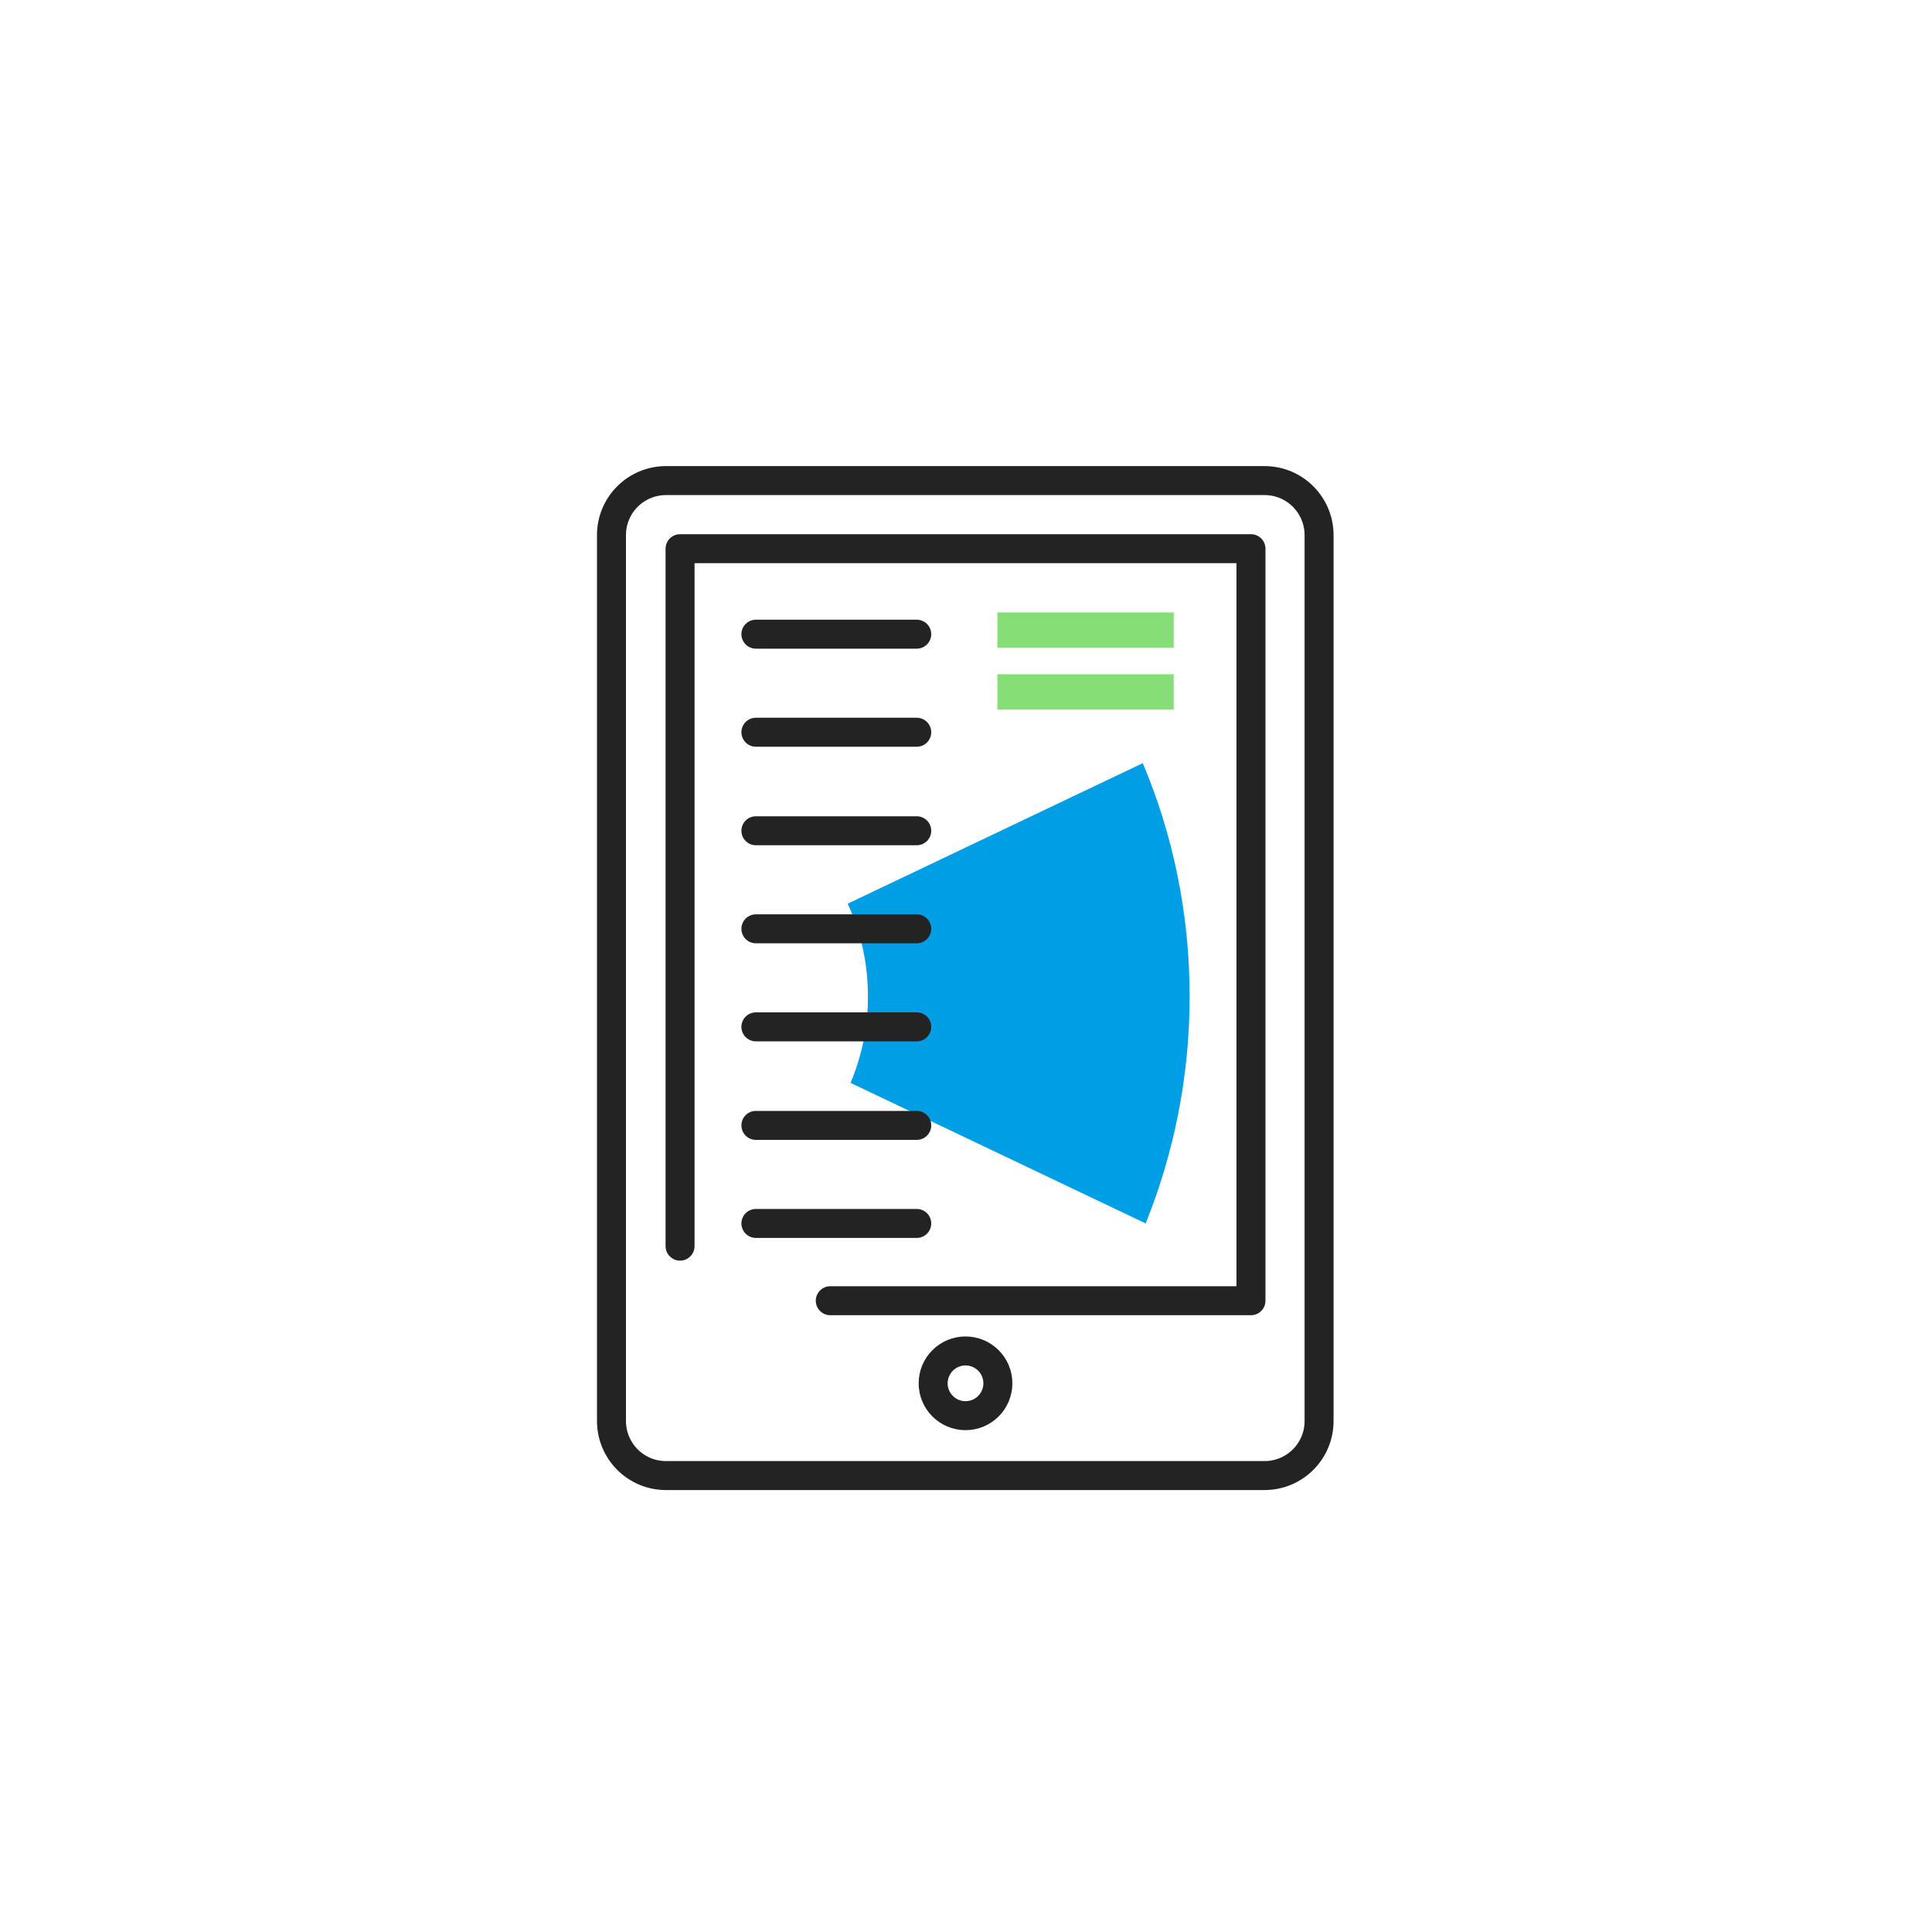 <?xml version="1.0" encoding="utf-8"?>
<!-- Generator: Adobe Illustrator 27.0.1, SVG Export Plug-In . SVG Version: 6.00 Build 0)  -->
<svg version="1.1" id="Layer_1" xmlns="http://www.w3.org/2000/svg" xmlns:xlink="http://www.w3.org/1999/xlink" x="0px" y="0px"
	 viewBox="0 0 400 400" style="enable-background:new 0 0 400 400;" xml:space="preserve">
<style type="text/css">
	.st0{fill:none;stroke:#232323;stroke-width:6;stroke-linecap:round;stroke-linejoin:round;stroke-miterlimit:10;}
	.st1{fill:#85DE76;}
	.st2{fill:#009EE5;}
</style>
<path class="st0" d="M137.9,305.5c-6.3,0-11.3-5.1-11.3-11.3V110.8c0-6.3,5.1-11.3,11.3-11.3h123.9c6.3,0,11.3,5.1,11.3,11.3v183.4
	c0,6.3-5.1,11.3-11.3,11.3H137.9z"/>
<rect x="206.5" y="139.6" class="st1" width="36.5" height="7.3"/>
<rect x="206.5" y="126.8" class="st1" width="36.5" height="7.3"/>
<path class="st2" d="M246.3,206.3c0-17.3-3.5-33.6-9.7-48.3l-61.1,29.1c2.7,5.8,4.2,12.3,4.2,19.2c0,6.4-1.3,12.4-3.6,17.9
	l61.1,29.1C243,238.9,246.3,223,246.3,206.3z"/>
<g>
	<line class="st0" x1="189.8" y1="131.3" x2="156.5" y2="131.3"/>
	<line class="st0" x1="189.8" y1="151.6" x2="156.5" y2="151.6"/>
	<line class="st0" x1="189.8" y1="172" x2="156.5" y2="172"/>
	<line class="st0" x1="189.8" y1="192.3" x2="156.5" y2="192.3"/>
	<line class="st0" x1="189.8" y1="212.6" x2="156.5" y2="212.6"/>
	<line class="st0" x1="189.8" y1="233" x2="156.5" y2="233"/>
	<line class="st0" x1="189.8" y1="253.3" x2="156.5" y2="253.3"/>
</g>
<polyline class="st0" points="140.8,258 140.8,113.6 259,113.6 259,269.3 171.9,269.3 "/>
<circle class="st0" cx="199.9" cy="286.4" r="6.7"/>
</svg>
